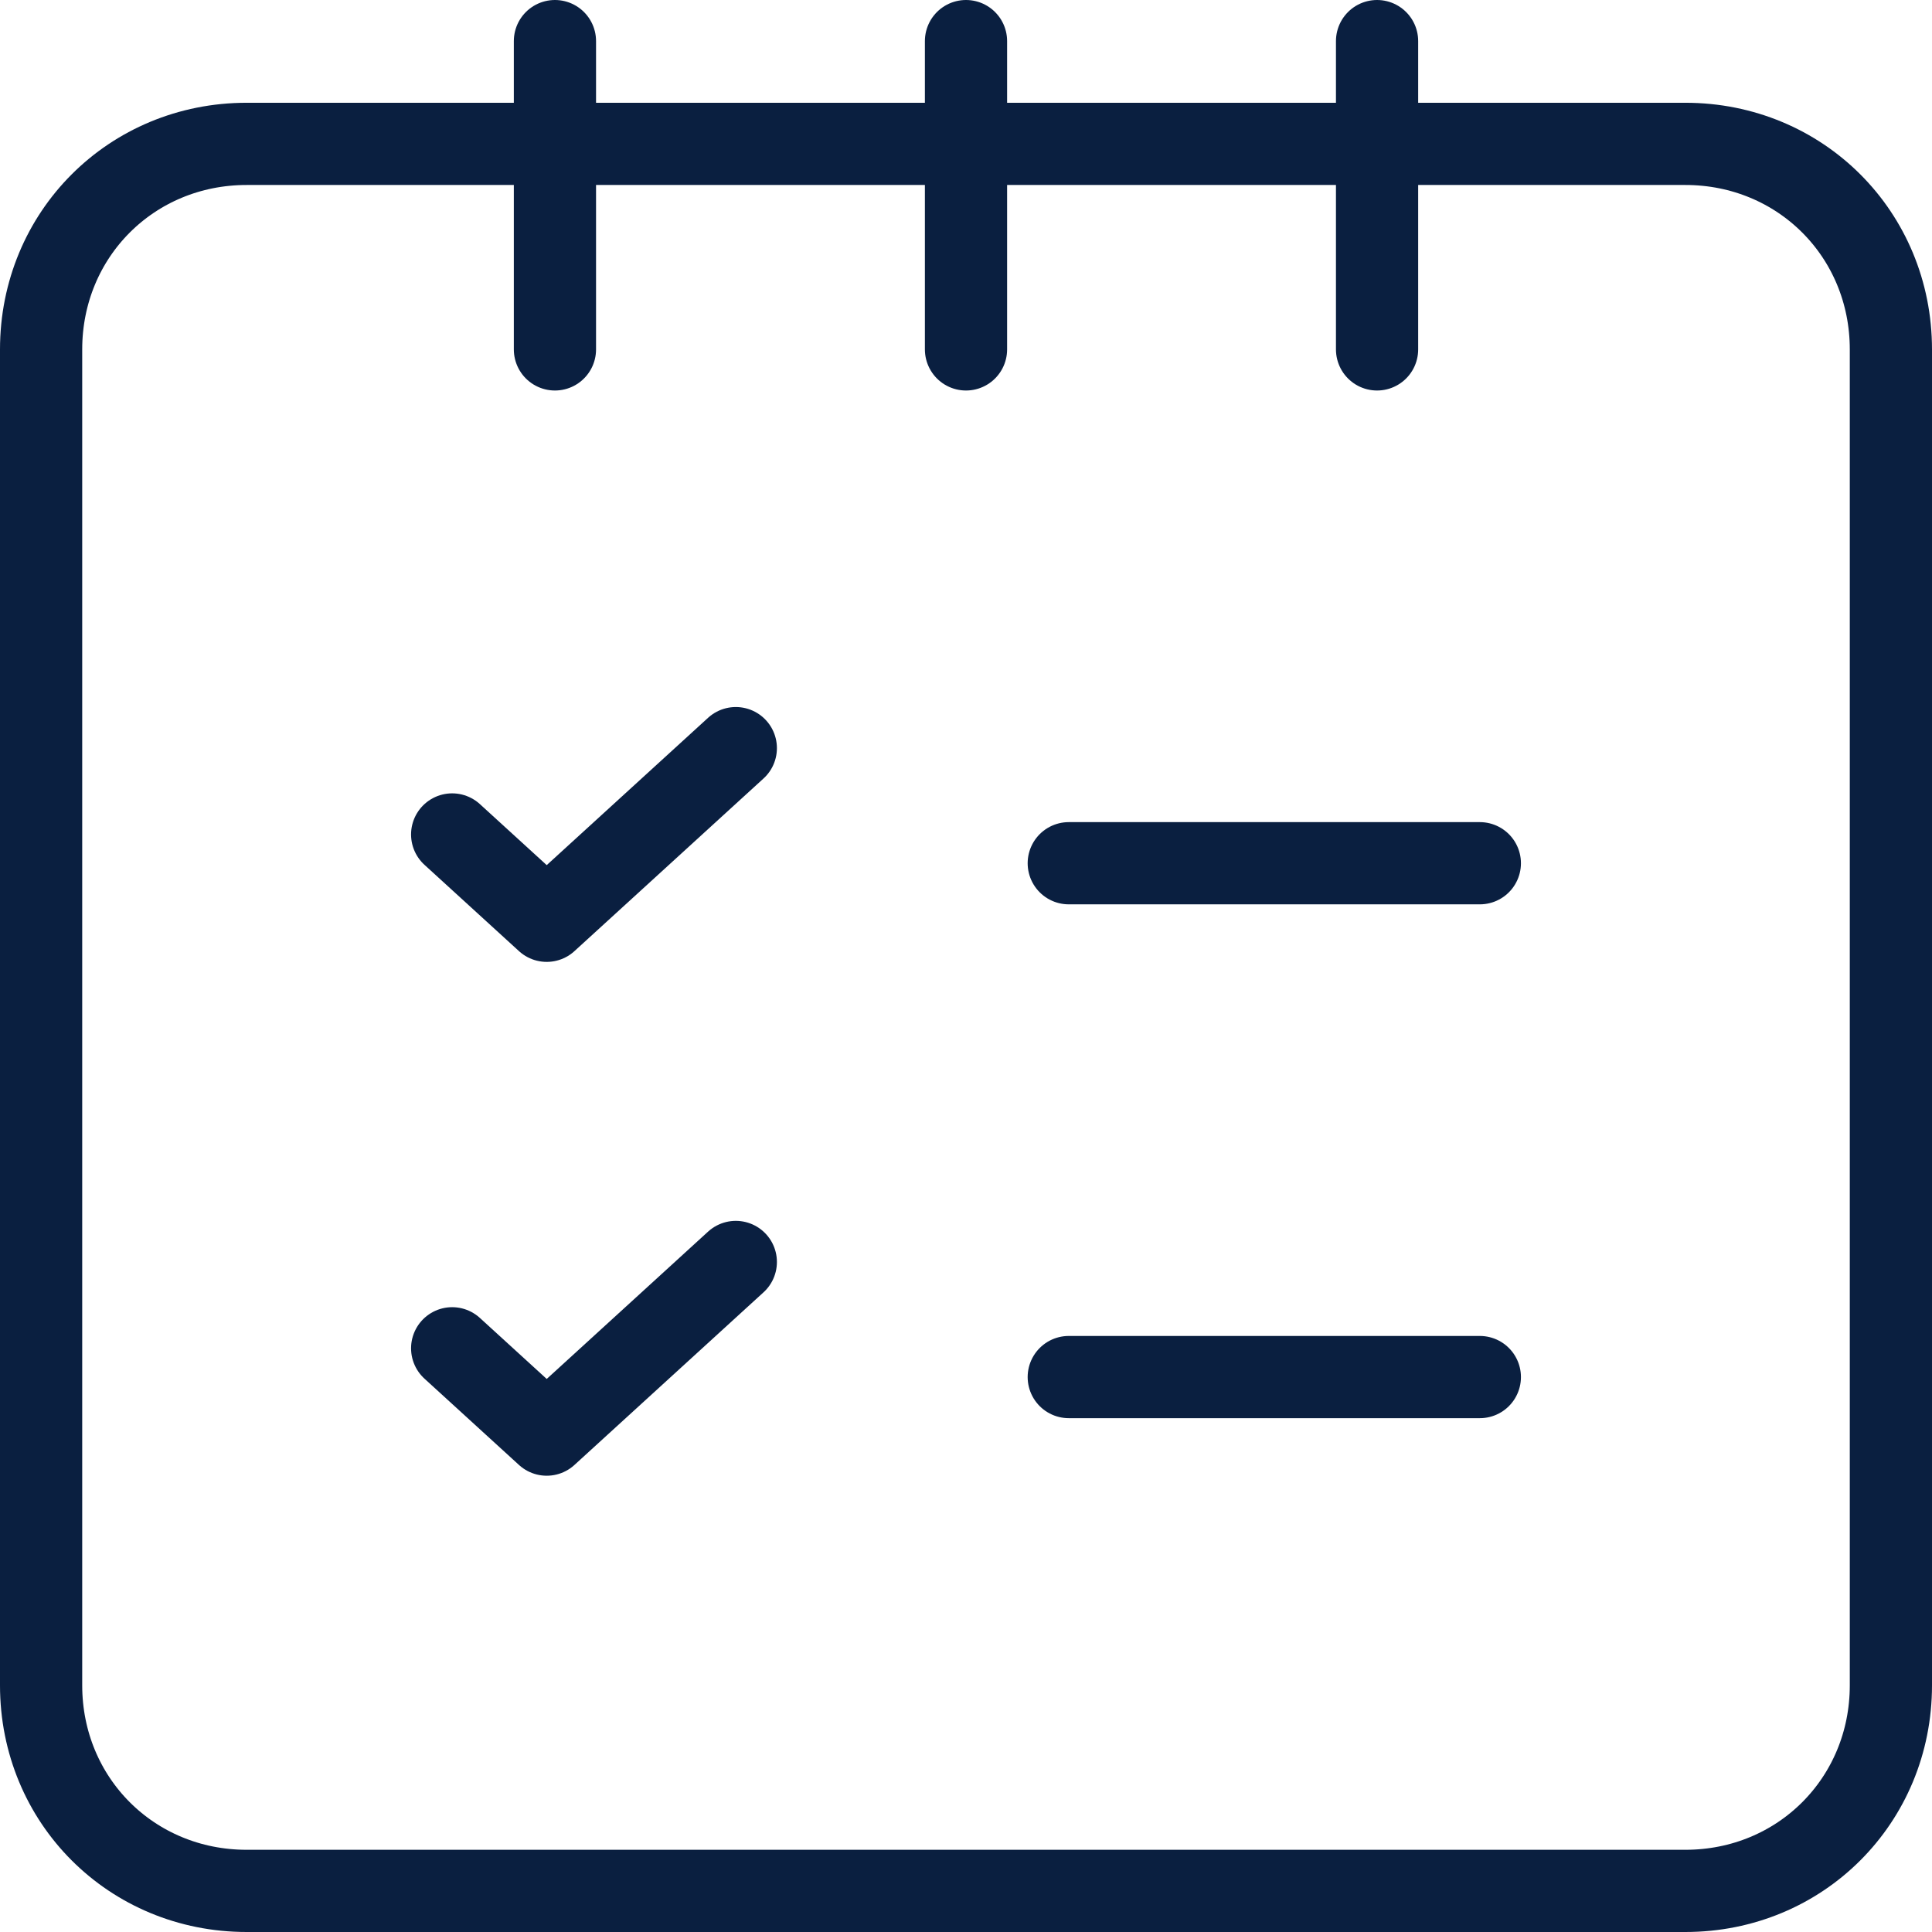 <?xml version="1.0" encoding="UTF-8"?>
<svg id="Layer_1" data-name="Layer 1" xmlns="http://www.w3.org/2000/svg" version="1.1" viewBox="0 0 47 47">
  <defs>
    <style>
      .cls-1 {
        fill: none;
        stroke: #0a1f40;
        stroke-linecap: round;
        stroke-linejoin: round;
        stroke-width: 2px;
      }
    </style>
  </defs>
  <g id="Icon_Checklist" data-name="Icon Checklist">
    <line id="Stroke-1" class="cls-1" x1="26" y1="33.5" x2="36" y2="33.5"/>
    <polyline id="Stroke-2" class="cls-1" points="11 32.8 13.3 34.9 17.9 30.7"/>
    <line id="Stroke-3" class="cls-1" x1="26" y1="21" x2="36" y2="21"/>
    <polyline id="Stroke-4" class="cls-1" points="11 20.3 13.3 22.4 17.9 18.2"/>
    <g id="Group-13">
      <path id="Stroke-5" class="cls-1" d="M41,3.5H6c-2.8,0-5,2.2-5,5v32.5c0,2.8,2.2,5,5,5h35c2.8,0,5-2.2,5-5V8.5c0-2.8-2.2-5-5-5Z"/>
      <line id="Stroke-7" class="cls-1" x1="33.5" y1="1" x2="33.5" y2="8.5"/>
      <line id="Stroke-9" class="cls-1" x1="23.5" y1="1" x2="23.5" y2="8.5"/>
      <line id="Stroke-11" class="cls-1" x1="13.5" y1="1" x2="13.5" y2="8.5"/>
    </g>
  </g>
</svg>